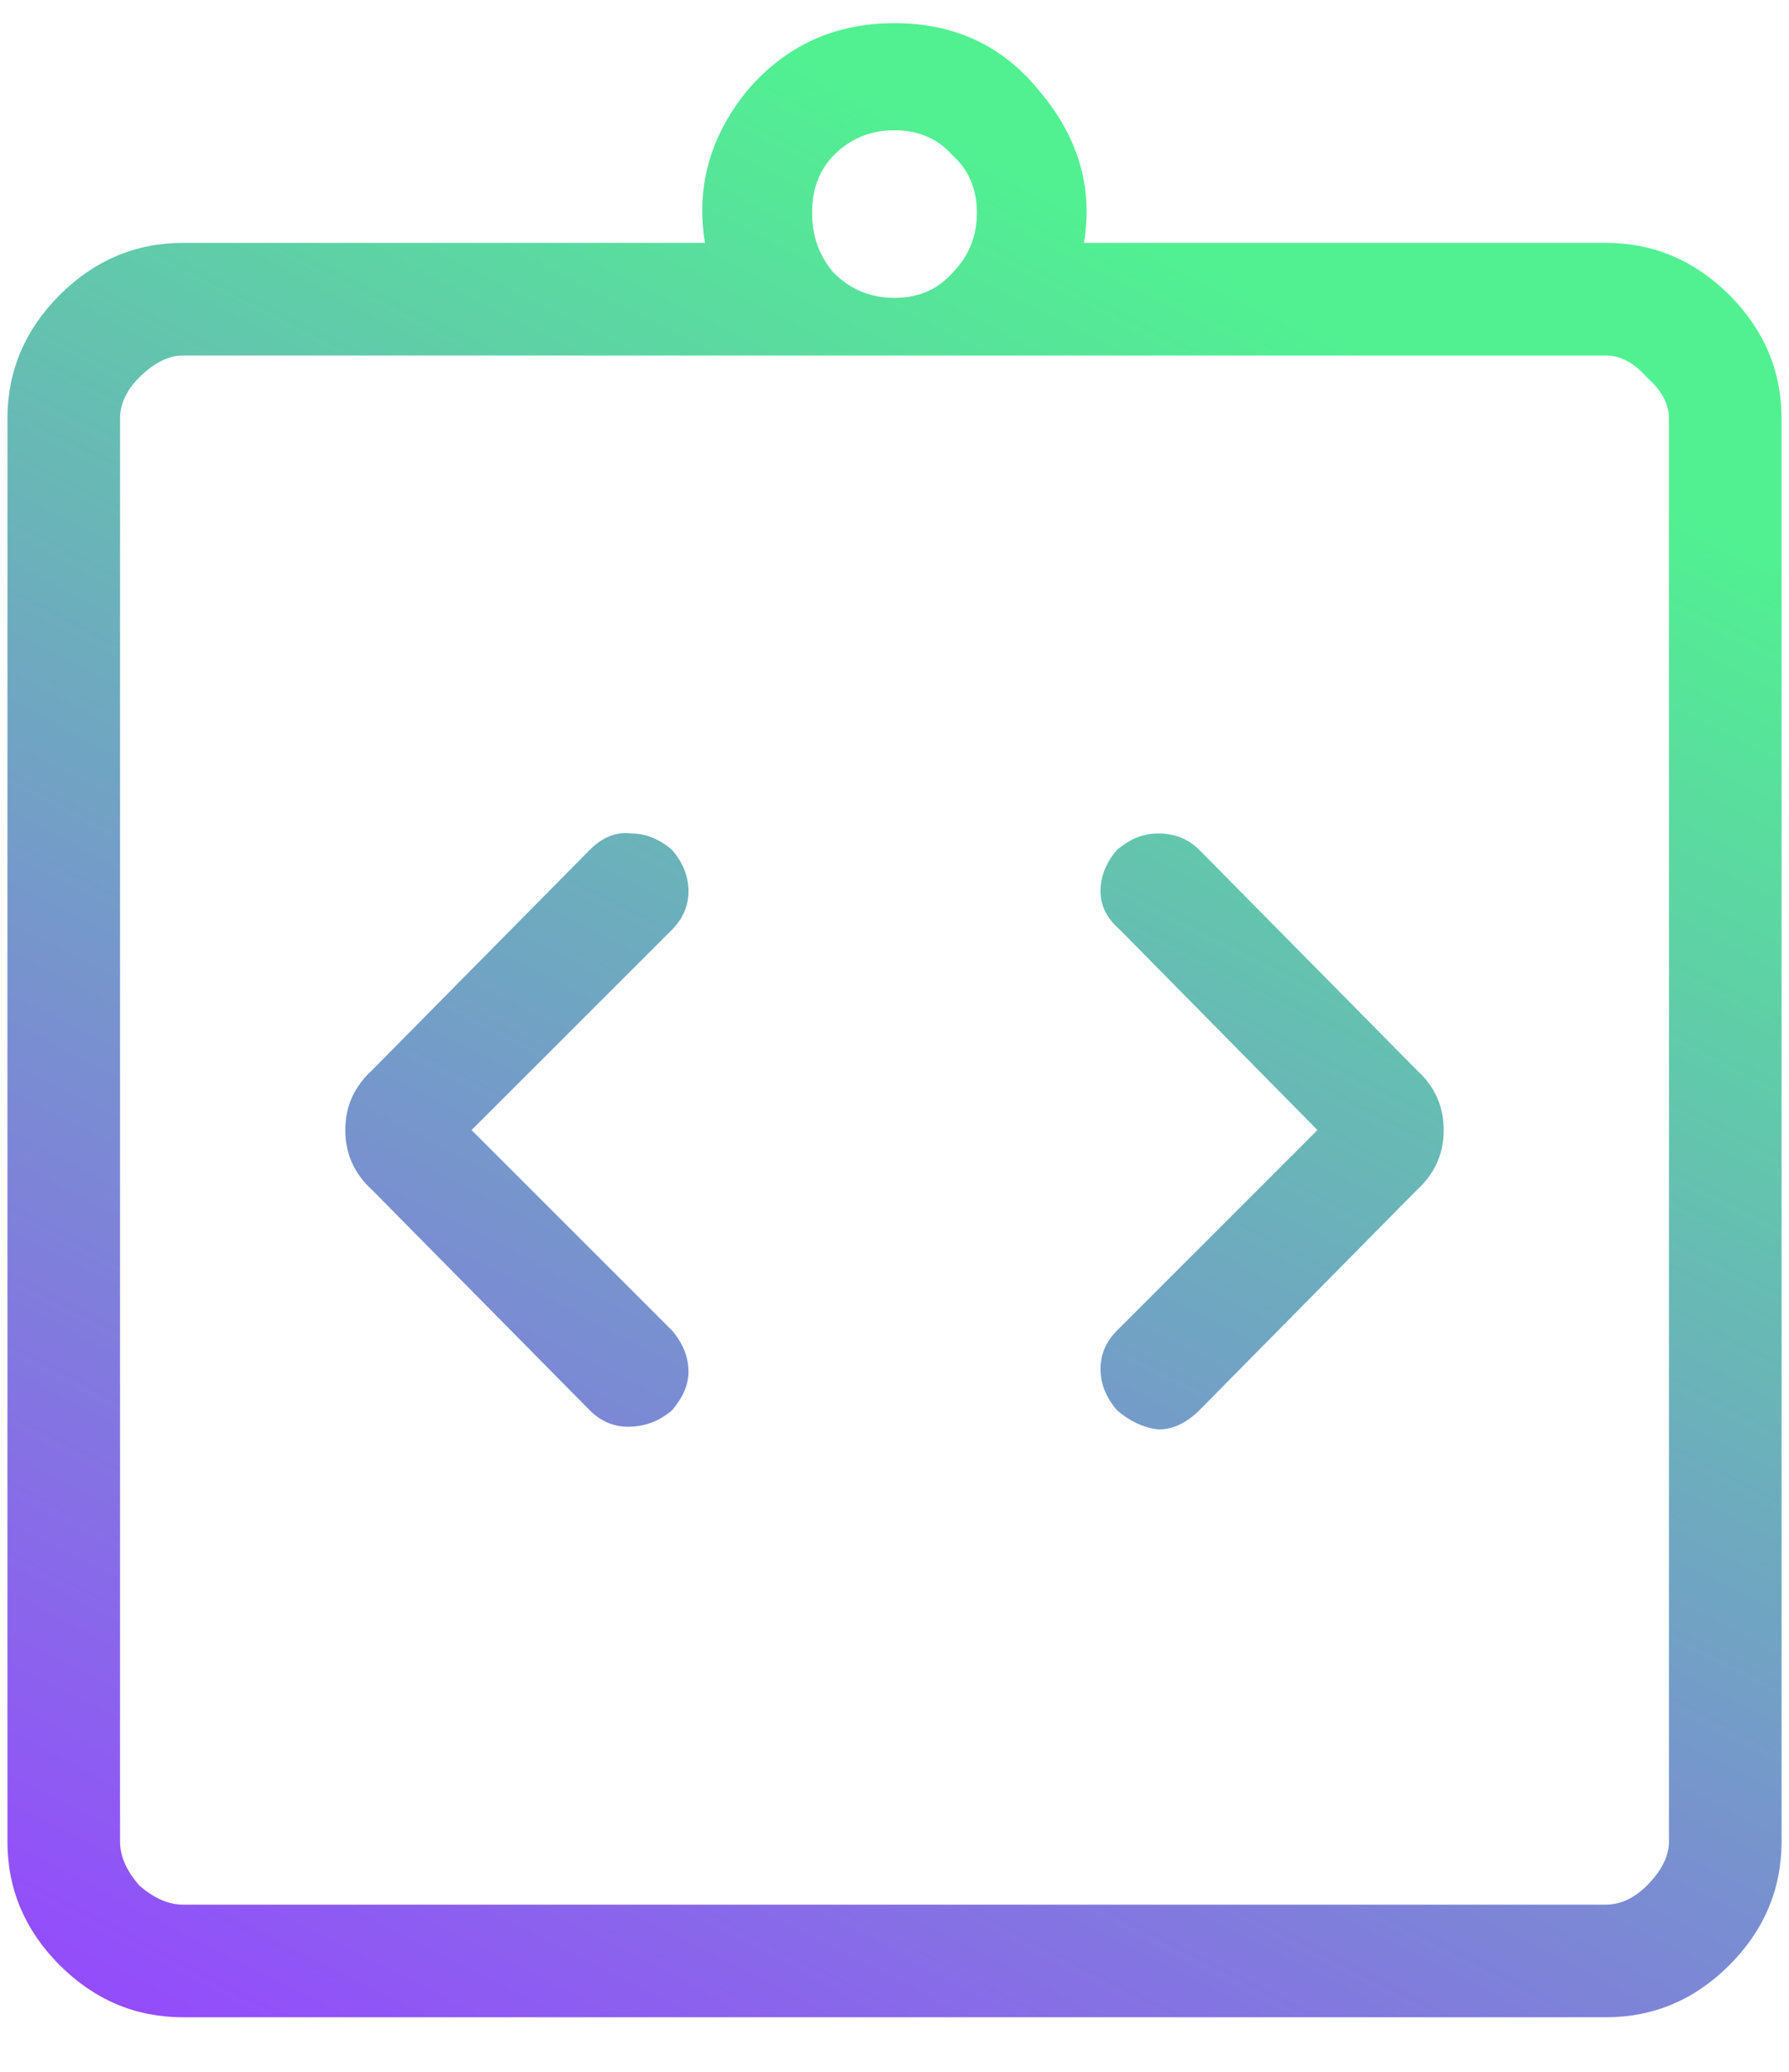 <svg width="19" height="22" viewBox="0 0 19 22" fill="none" xmlns="http://www.w3.org/2000/svg">
<path d="M5.008 12L7.138 9.871C7.254 9.754 7.312 9.618 7.312 9.463C7.312 9.307 7.254 9.161 7.138 9.025C7.001 8.908 6.856 8.85 6.7 8.85C6.544 8.831 6.399 8.889 6.263 9.025L3.958 11.358C3.764 11.533 3.667 11.747 3.667 12C3.667 12.253 3.764 12.467 3.958 12.642L6.263 14.975C6.379 15.092 6.515 15.15 6.671 15.15C6.846 15.15 7.001 15.092 7.138 14.975C7.254 14.839 7.312 14.703 7.312 14.567C7.312 14.411 7.254 14.265 7.138 14.129L5.008 12ZM13.992 12L11.863 14.129C11.746 14.246 11.688 14.382 11.688 14.537C11.688 14.693 11.746 14.839 11.863 14.975C11.999 15.092 12.144 15.16 12.3 15.179C12.456 15.179 12.601 15.111 12.738 14.975L15.042 12.642C15.236 12.467 15.333 12.253 15.333 12C15.333 11.747 15.236 11.533 15.042 11.358L12.738 9.025C12.621 8.908 12.475 8.85 12.3 8.85C12.144 8.85 11.999 8.908 11.863 9.025C11.746 9.161 11.688 9.307 11.688 9.463C11.688 9.618 11.756 9.754 11.892 9.871L13.992 12ZM1.946 21.421C1.44 21.421 1.003 21.236 0.633 20.867C0.264 20.497 0.079 20.06 0.079 19.554V4.446C0.079 3.94 0.264 3.503 0.633 3.133C1.003 2.764 1.44 2.579 1.946 2.579H7.487C7.39 1.996 7.536 1.461 7.925 0.975C8.333 0.489 8.858 0.246 9.5 0.246C10.142 0.246 10.657 0.489 11.046 0.975C11.454 1.461 11.61 1.996 11.512 2.579H17.054C17.56 2.579 17.997 2.764 18.367 3.133C18.736 3.503 18.921 3.94 18.921 4.446V19.554C18.921 20.06 18.736 20.497 18.367 20.867C17.997 21.236 17.56 21.421 17.054 21.421H1.946ZM1.946 20.225H17.054C17.21 20.225 17.356 20.157 17.492 20.021C17.647 19.865 17.725 19.71 17.725 19.554V4.446C17.725 4.29 17.647 4.144 17.492 4.008C17.356 3.853 17.21 3.775 17.054 3.775H1.946C1.79 3.775 1.635 3.853 1.479 4.008C1.343 4.144 1.275 4.29 1.275 4.446V19.554C1.275 19.71 1.343 19.865 1.479 20.021C1.635 20.157 1.79 20.225 1.946 20.225ZM9.5 3.163C9.753 3.163 9.957 3.075 10.113 2.9C10.287 2.725 10.375 2.511 10.375 2.258C10.375 2.006 10.287 1.801 10.113 1.646C9.957 1.471 9.753 1.383 9.5 1.383C9.247 1.383 9.033 1.471 8.858 1.646C8.703 1.801 8.625 2.006 8.625 2.258C8.625 2.511 8.703 2.725 8.858 2.9C9.033 3.075 9.247 3.163 9.5 3.163ZM1.275 20.225C1.275 20.225 1.275 20.157 1.275 20.021C1.275 19.865 1.275 19.71 1.275 19.554V4.446C1.275 4.29 1.275 4.144 1.275 4.008C1.275 3.853 1.275 3.775 1.275 3.775C1.275 3.775 1.275 3.853 1.275 4.008C1.275 4.144 1.275 4.29 1.275 4.446V19.554C1.275 19.71 1.275 19.865 1.275 20.021C1.275 20.157 1.275 20.225 1.275 20.225Z" fill="url(#paint0_linear_3687_36145)"/>
<defs>
<linearGradient id="paint0_linear_3687_36145" x1="3.167" y1="23" x2="13.414" y2="3.112" gradientUnits="userSpaceOnUse">
<stop stop-color="#9647FF"/>
<stop offset="1" stop-color="#51F191"/>
</linearGradient>
</defs>
</svg>
